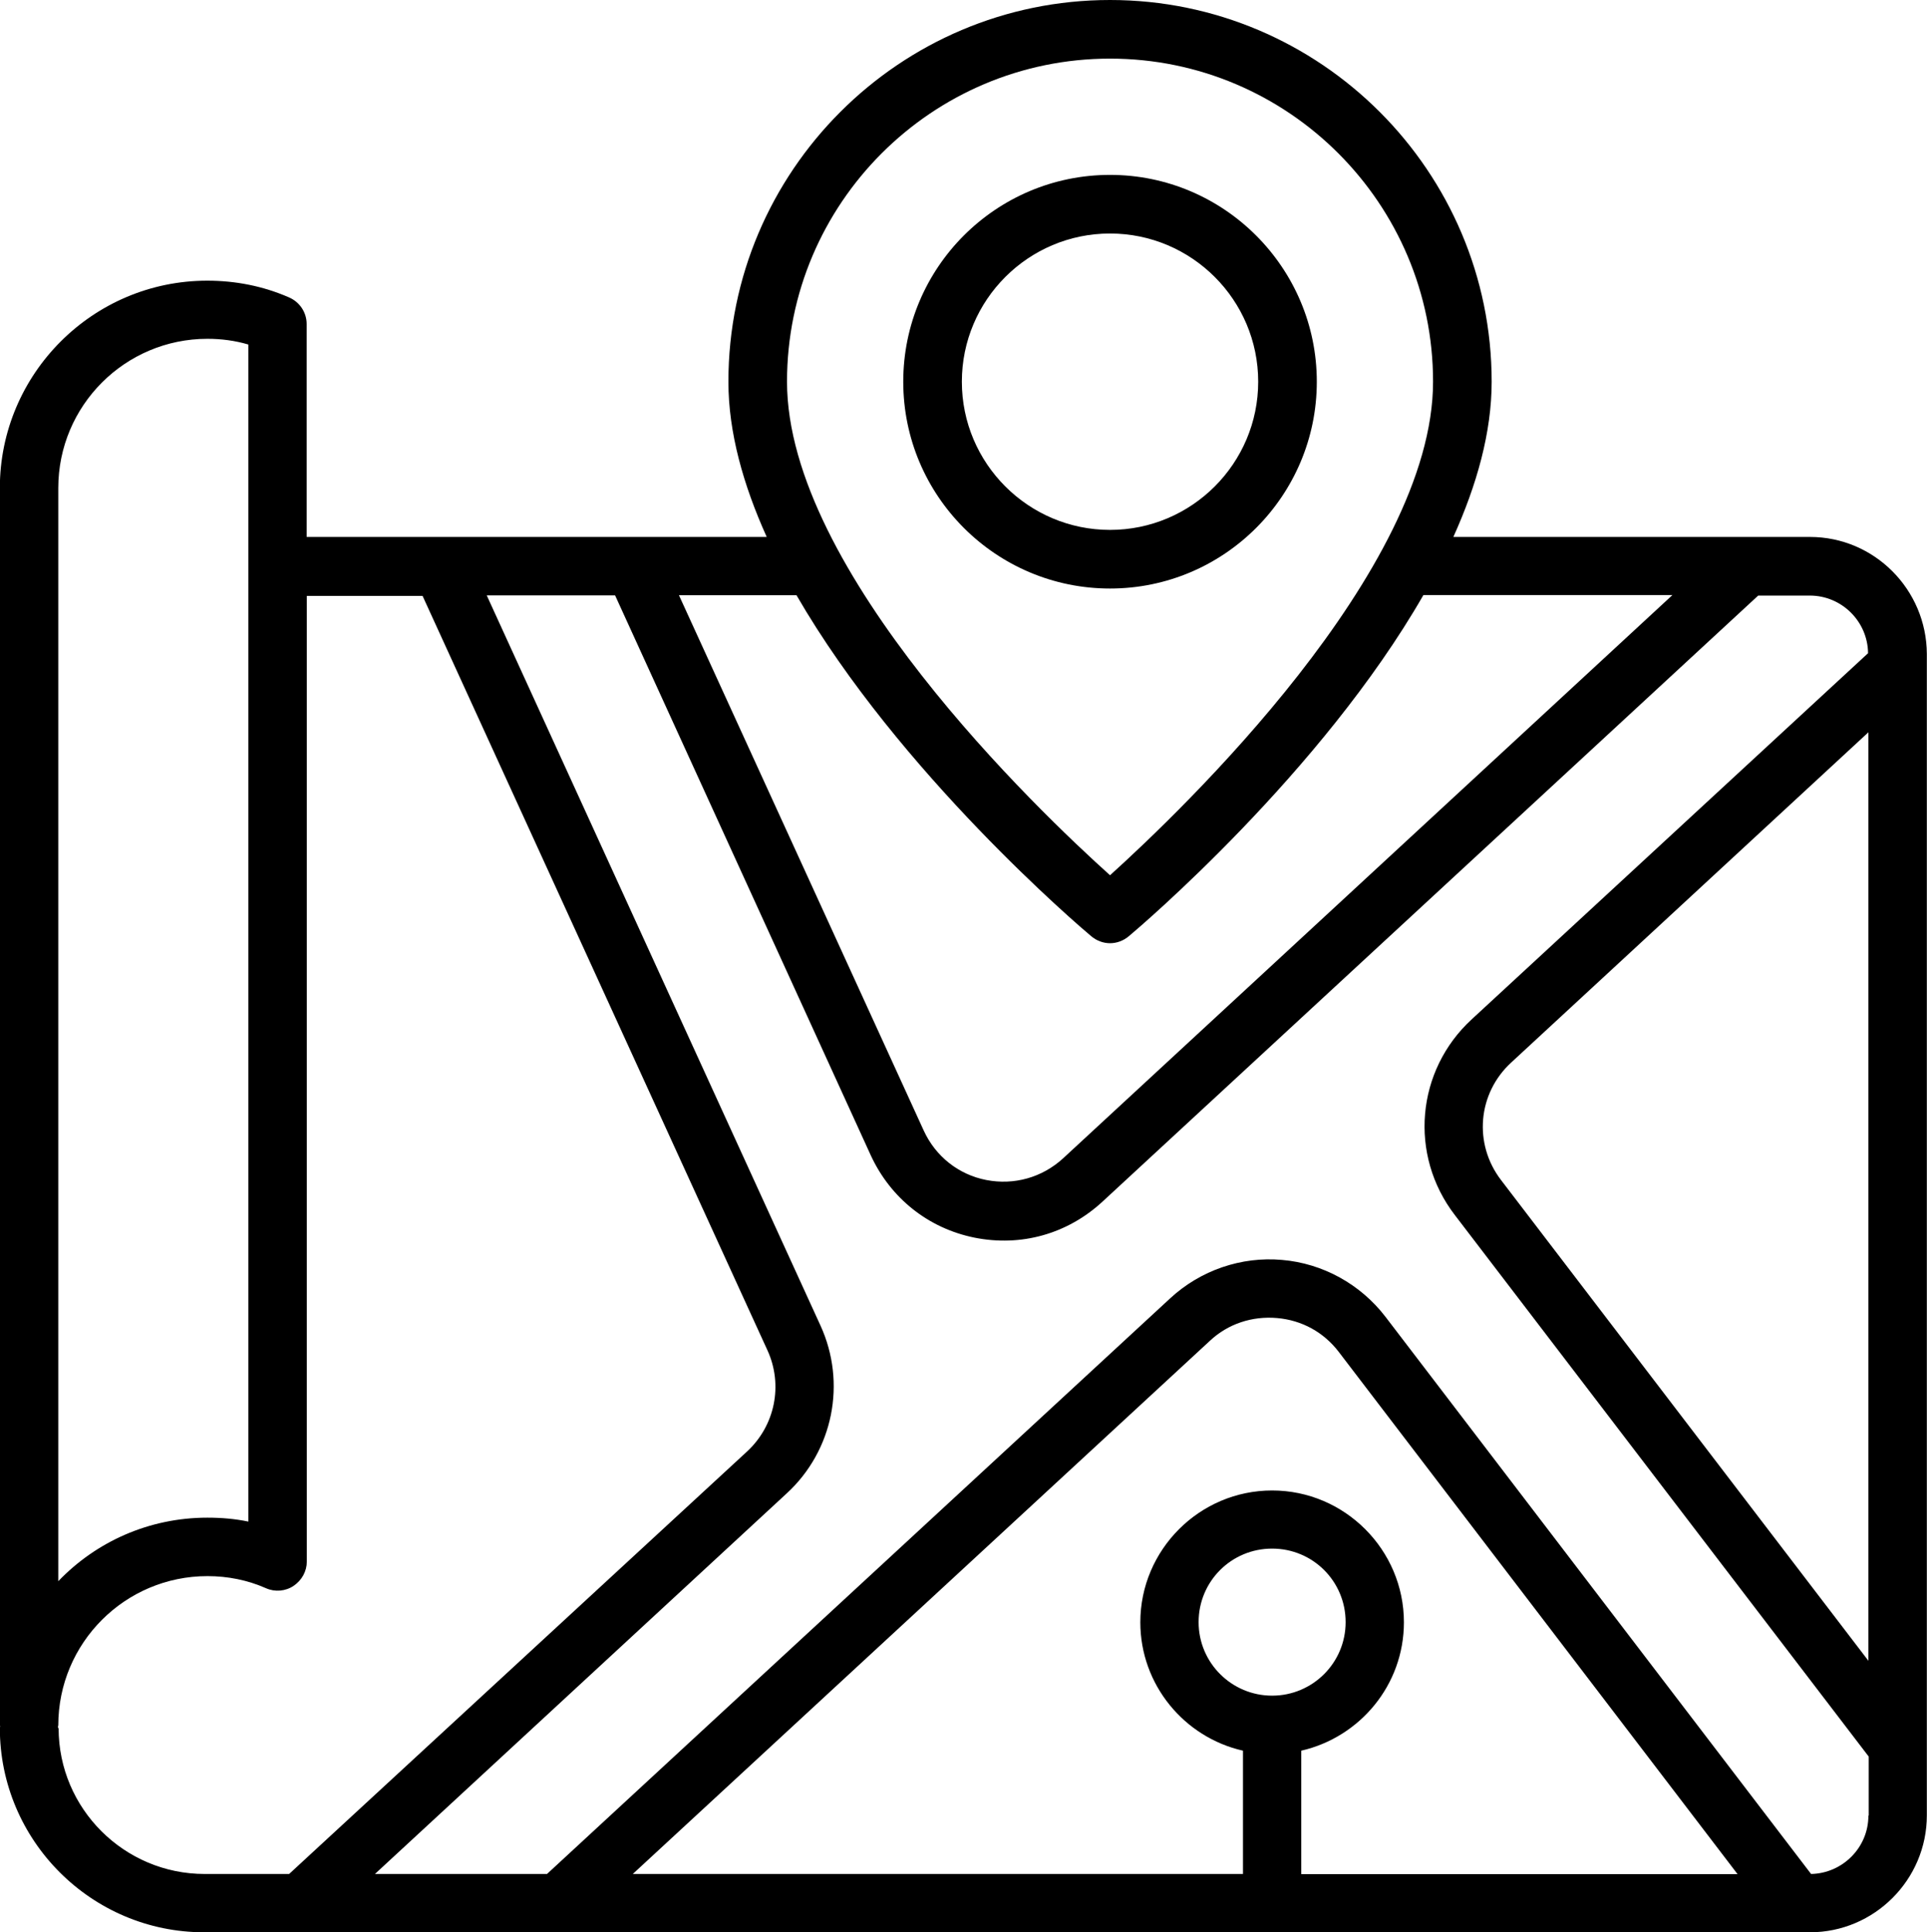 <svg viewBox="0 0 117.7 118" xmlns="http://www.w3.org/2000/svg"><path d="m110.56 32.79h-21.79c1.43-3.17 2.34-6.38 2.34-9.48 0-12.85-10.46-23.31-23.31-23.31s-23.31 10.46-23.31 23.31c0 3.1.91 6.31 2.34 9.48h-28.1v-13c0-.72-.43-1.35-1.08-1.63-1.58-.69-3.26-1.02-4.99-1.02-6.99 0-12.67 5.69-12.67 12.67v75.53s.02.06.02.09-.02.06-.02.09c0 6.88 5.6 12.48 12.48 12.48h98.08c3.93 0 7.14-3.21 7.14-7.14v-70.93c-.02-3.93-3.21-7.14-7.14-7.14zm3.56 68.63-22.44-29.36c-1.69-2.21-1.43-5.29.63-7.18l21.81-20.16v56.69zm-46.32-97.84c10.89 0 19.73 8.86 19.73 19.73 0 11.53-15.36 26.19-19.73 30.14-4.38-3.93-19.73-18.58-19.73-30.14 0-10.89 8.85-19.73 19.73-19.73zm-1.15 53.59c.33.28.74.43 1.15.43s.82-.15 1.15-.43c.65-.54 11.76-9.98 17.99-20.83h15.21l-37.22 34.4c-1.28 1.17-2.99 1.65-4.69 1.32s-3.1-1.45-3.82-3.02l-14.95-32.69h7.18c6.27 10.85 17.36 20.29 18.01 20.83zm-63.09-27.37c0-5.03 4.08-9.11 9.11-9.11.85 0 1.69.11 2.5.35v71.88c-.82-.17-1.65-.24-2.5-.24-3.58 0-6.81 1.48-9.11 3.88zm0 75.74s-.02-.06-.02-.09.02-.06.02-.09c0-5.03 4.08-9.11 9.11-9.11 1.24 0 2.45.24 3.58.74.54.24 1.19.19 1.69-.15s.8-.89.8-1.48v-58.97h7.07l21.07 46.08c.96 2.11.46 4.58-1.24 6.16l-27.98 25.81h-5.16c-4.91 0-8.92-3.99-8.92-8.9zm74.14-1.99c-2.47 0-4.49-2-4.49-4.49s2-4.49 4.49-4.49 4.49 2 4.49 4.49-2.02 4.49-4.49 4.49zm1.78 3.36c3.58-.82 6.27-4.01 6.27-7.84 0-4.43-3.62-8.05-8.05-8.05s-8.05 3.62-8.05 8.05c0 3.82 2.69 7.03 6.27 7.84v7.53h-37.27l35.25-32.56c1.11-1.04 2.58-1.52 4.1-1.39s2.86.87 3.78 2.08l24.35 31.88h-26.65v-7.53zm34.64 3.97c0 1.95-1.58 3.52-3.5 3.56l-26-34.03c-1.52-1.98-3.82-3.26-6.32-3.47-2.48-.22-4.97.63-6.82 2.34l-38.07 35.16h-10.51l25.15-23.24c2.84-2.61 3.67-6.75 2.06-10.26l-20.38-44.58h7.84l15.61 34.18c1.21 2.63 3.52 4.47 6.34 5.04 2.84.57 5.67-.22 7.81-2.19l40.06-37.02h3.15c1.95 0 3.54 1.58 3.56 3.52l-24.2 22.35c-3.41 3.13-3.86 8.29-1.04 11.96l25.28 33.07v3.6z"/><path d="m80.43 23.31c0-6.95-5.66-12.63-12.63-12.63s-12.63 5.66-12.63 12.63 5.66 12.63 12.63 12.63 12.63-5.67 12.63-12.63zm-21.68 0c0-4.99 4.06-9.05 9.05-9.05s9.05 4.06 9.05 9.05-4.06 9.05-9.05 9.05-9.05-4.06-9.05-9.05z"/></svg>